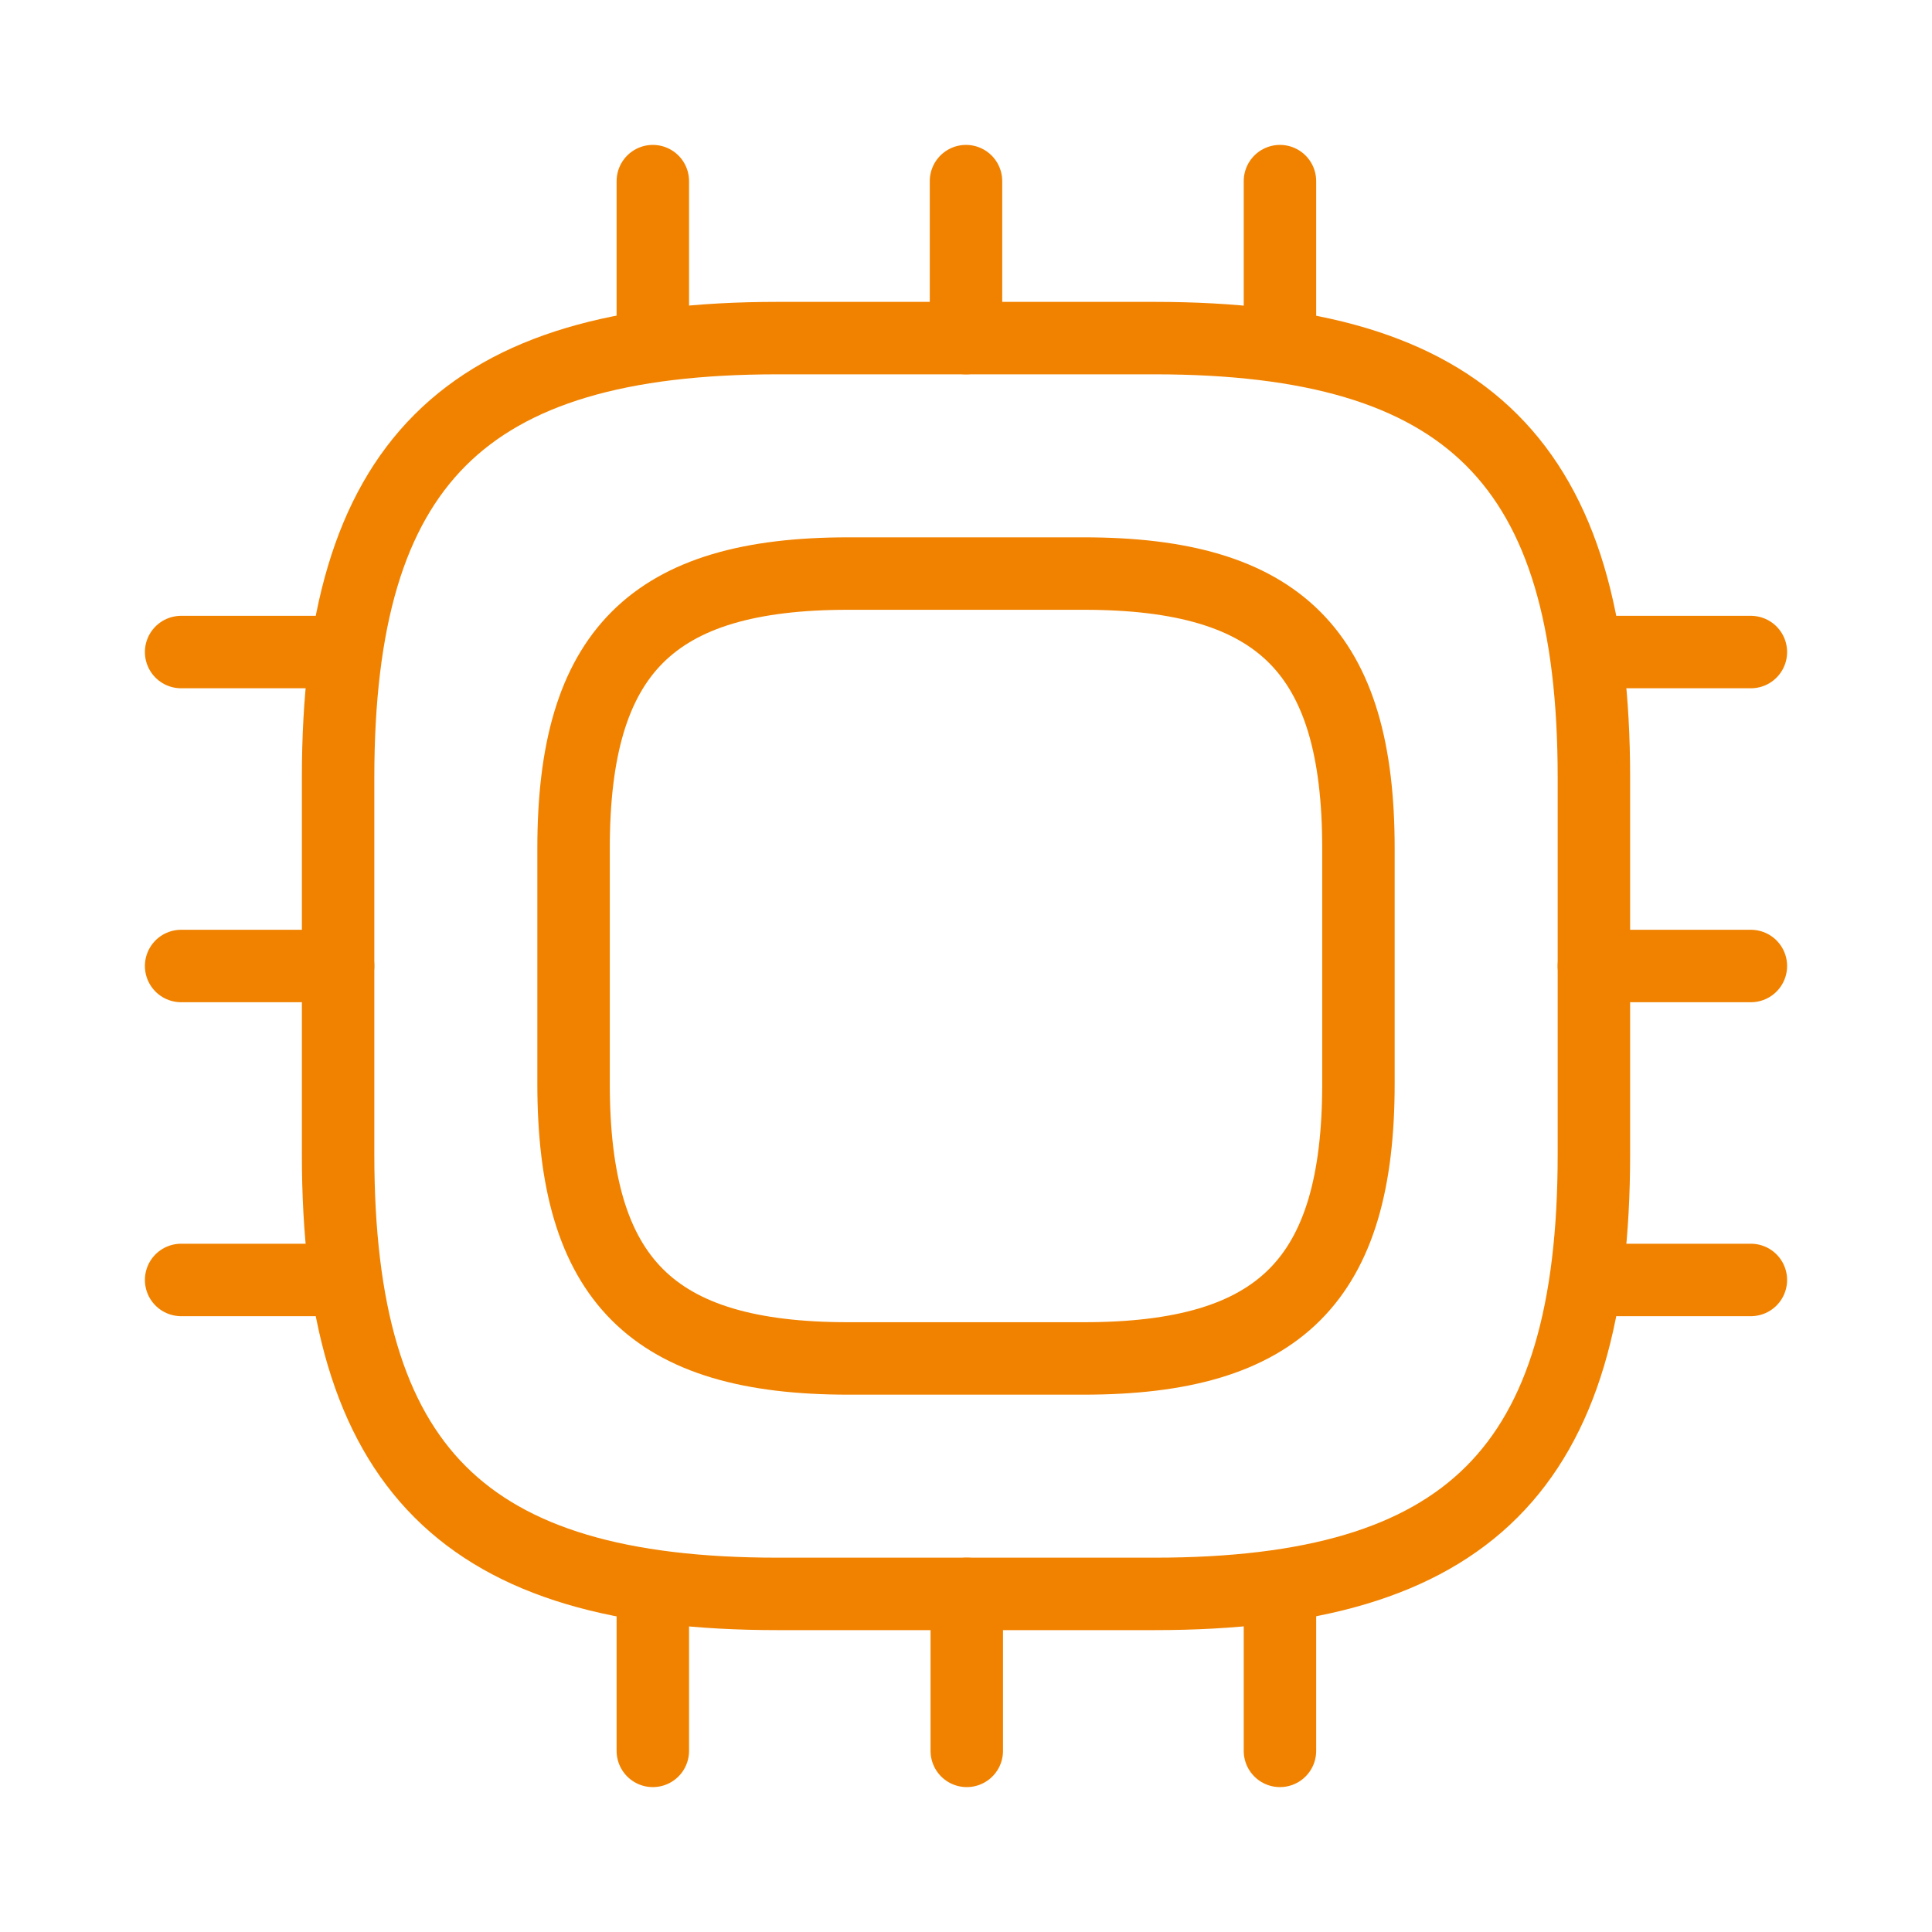 <svg width="40" height="40" viewBox="0 0 40 40" fill="none" xmlns="http://www.w3.org/2000/svg">
<path d="M16.1 33H23.9C30.4 33 33 30.4 33 23.9V16.1C33 9.6 30.4 7 23.9 7H16.1C9.6 7 7 9.6 7 16.1V23.9C7 30.4 9.6 33 16.1 33Z" stroke="#F18200" stroke-width="1.5" stroke-linecap="round" stroke-linejoin="round"/>
<path d="M17.562 28.125H22.438C26.5 28.125 28.125 26.5 28.125 22.438V17.562C28.125 13.5 26.5 11.875 22.438 11.875H17.562C13.5 11.875 11.875 13.5 11.875 17.562V22.438C11.875 26.5 13.5 28.125 17.562 28.125Z" stroke="#F18200" stroke-width="1.5" stroke-linecap="round" stroke-linejoin="round"/>
<path d="M13.516 7V3.75" stroke="#F18200" stroke-width="1.5" stroke-linecap="round" stroke-linejoin="round"/>
<path d="M20 7V3.75" stroke="#F18200" stroke-width="1.5" stroke-linecap="round" stroke-linejoin="round"/>
<path d="M26.5 7V3.75" stroke="#F18200" stroke-width="1.5" stroke-linecap="round" stroke-linejoin="round"/>
<path d="M33 13.5H36.25" stroke="#F18200" stroke-width="1.5" stroke-linecap="round" stroke-linejoin="round"/>
<path d="M33 20H36.25" stroke="#F18200" stroke-width="1.5" stroke-linecap="round" stroke-linejoin="round"/>
<path d="M33 26.5H36.25" stroke="#F18200" stroke-width="1.5" stroke-linecap="round" stroke-linejoin="round"/>
<path d="M26.5 33V36.25" stroke="#F18200" stroke-width="1.5" stroke-linecap="round" stroke-linejoin="round"/>
<path d="M20.016 33V36.25" stroke="#F18200" stroke-width="1.5" stroke-linecap="round" stroke-linejoin="round"/>
<path d="M13.516 33V36.25" stroke="#F18200" stroke-width="1.5" stroke-linecap="round" stroke-linejoin="round"/>
<path d="M3.75 13.5H7" stroke="#F18200" stroke-width="1.5" stroke-linecap="round" stroke-linejoin="round"/>
<path d="M3.75 20H7" stroke="#F18200" stroke-width="1.5" stroke-linecap="round" stroke-linejoin="round"/>
<path d="M3.75 26.5H7" stroke="#F18200" stroke-width="1.5" stroke-linecap="round" stroke-linejoin="round"/>
</svg>

